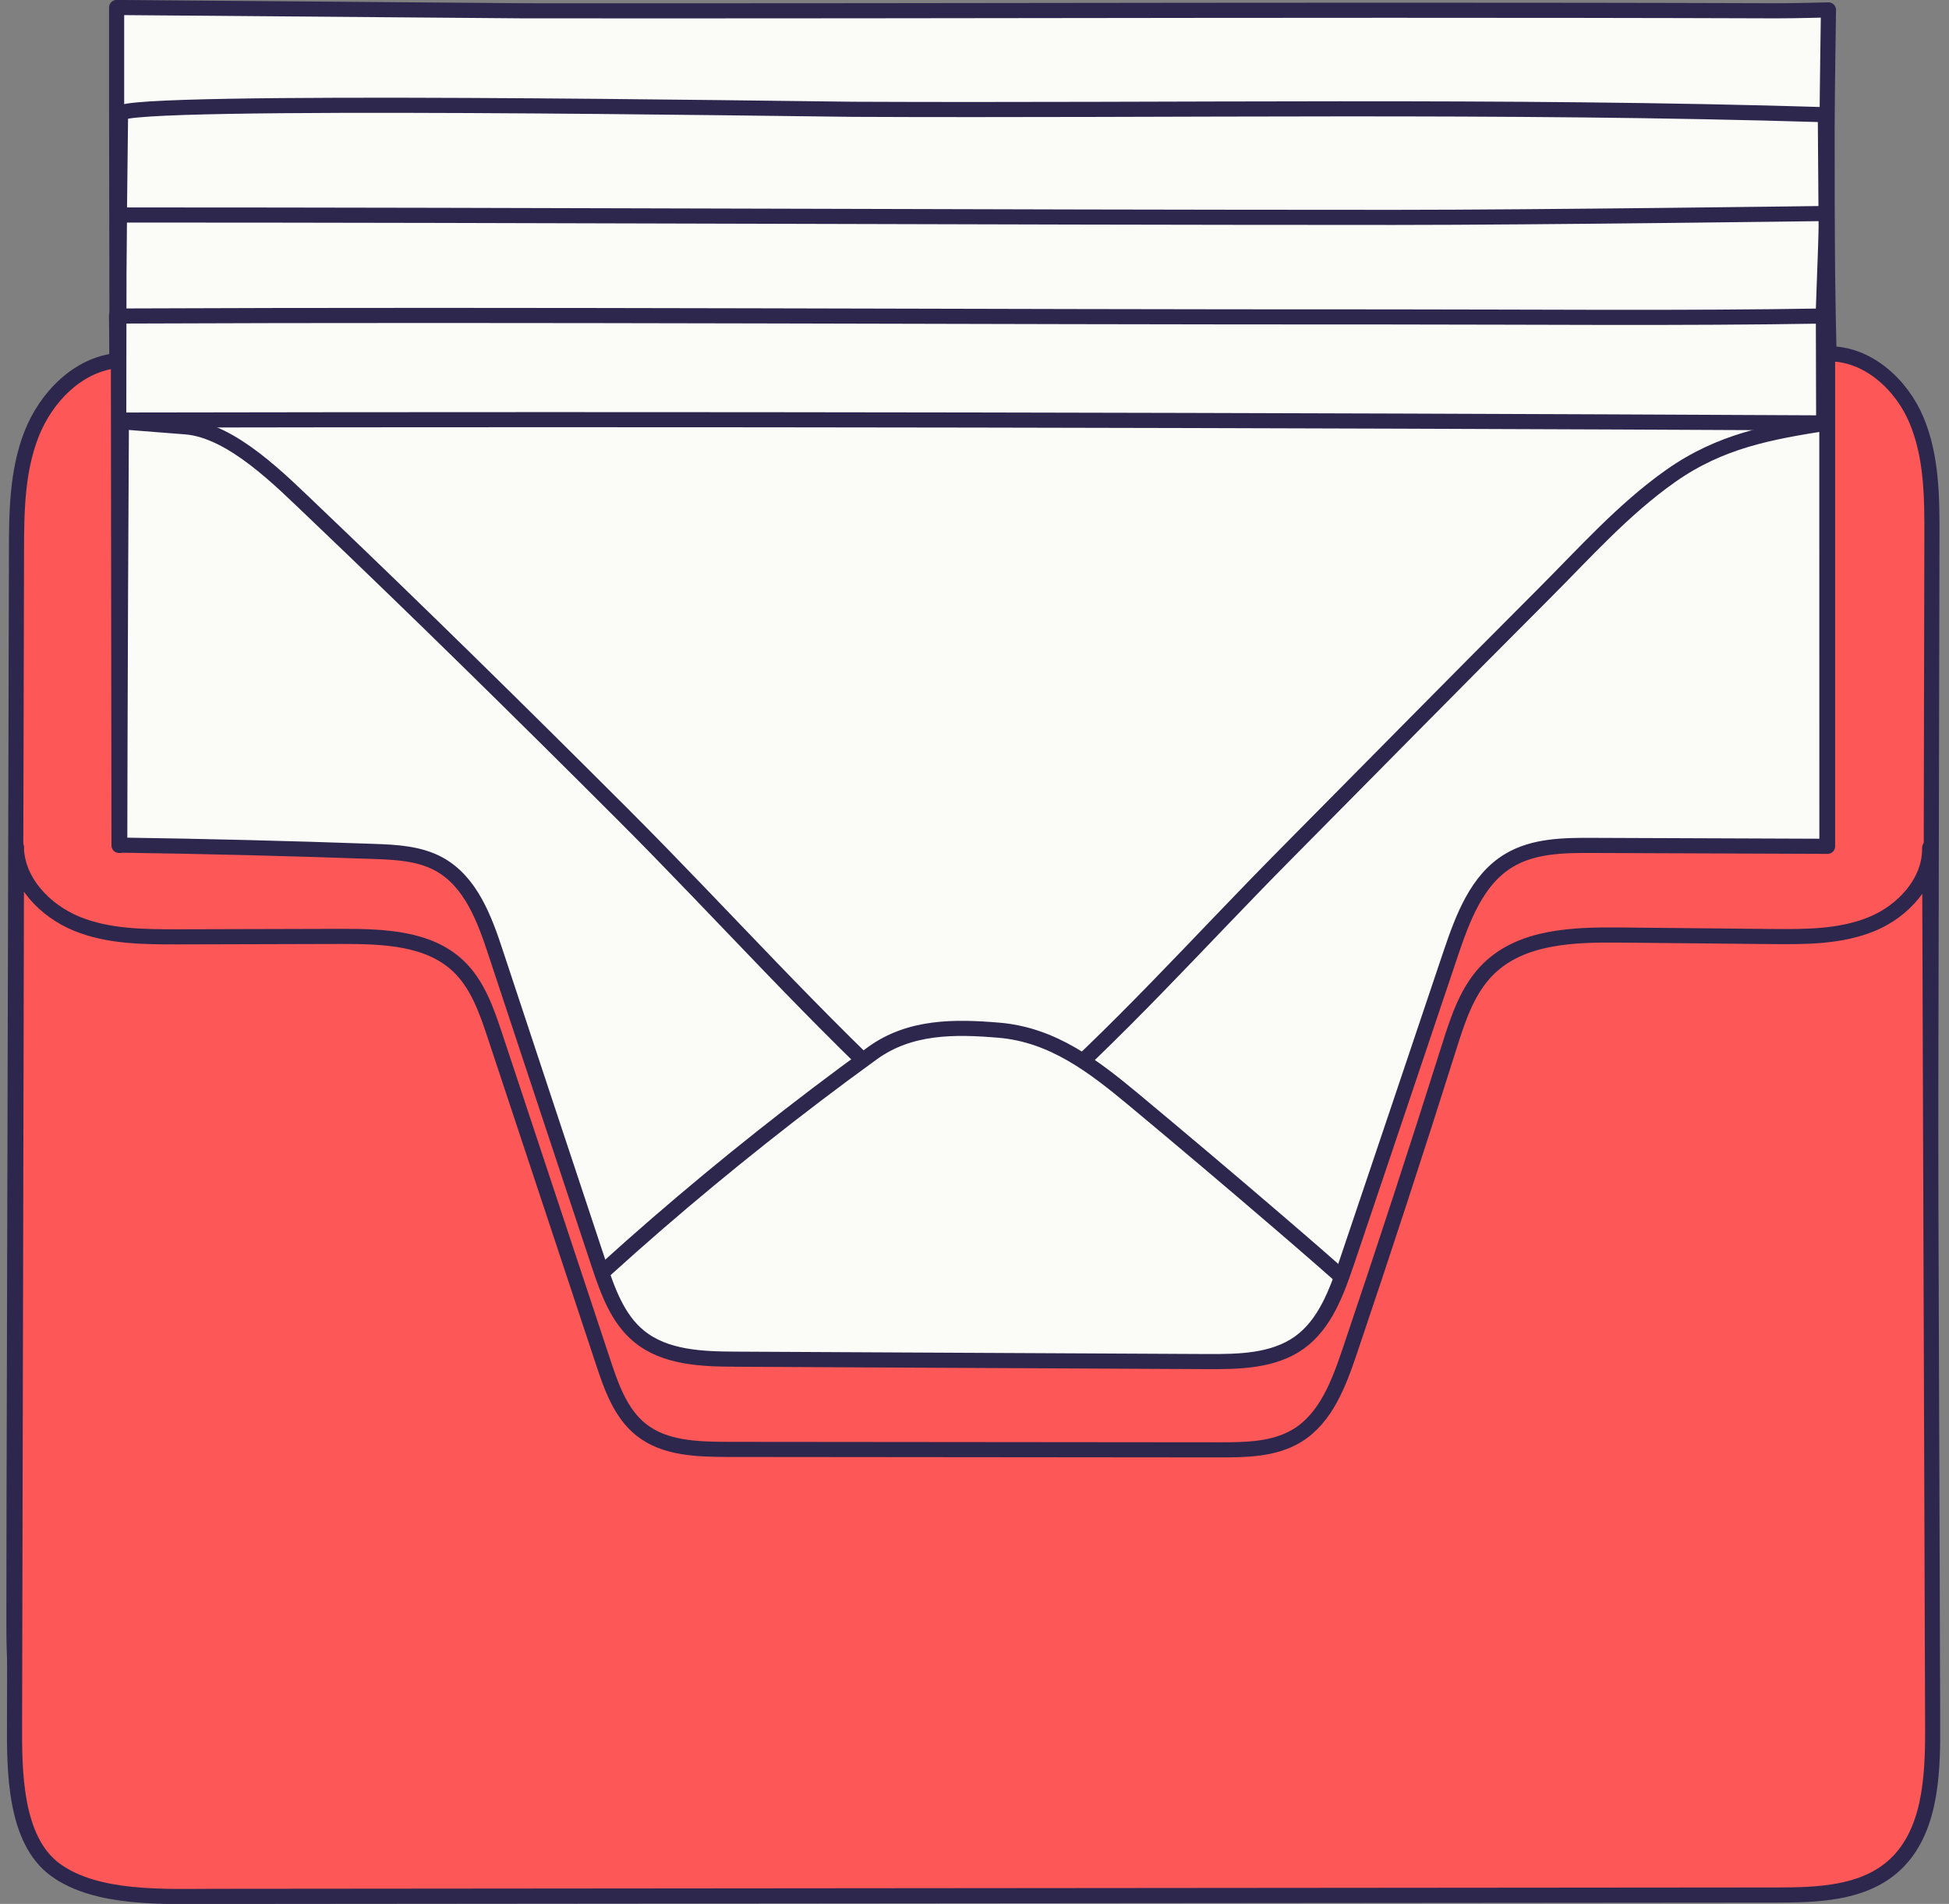 <svg width="129" height="126" viewBox="0 0 129 126" fill="none" xmlns="http://www.w3.org/2000/svg">
<rect x="0" y="0" width="129" height="126" fill="#808080" stroke="none"/>
<g clip-path="url(#clip0_379_75494)">
<path d="M7.86 27.791C8.208 18.679 7.939 9.608 7.711 0.496C7.711 0.735 53.094 0.625 57.228 0.635C65.287 0.655 73.356 0.635 81.415 0.655C94.601 0.675 107.788 0.705 120.974 0.655C120.477 0.655 120.974 23.866 121.074 25.933C121.103 26.559 121.103 27.204 121.173 27.83" fill="#FBFBF8"/>
<path d="M7.749 28.248C7.749 21.342 7.729 14.427 7.719 7.521C7.719 5.176 7.719 2.841 7.719 0.496C7.719 0.496 33.118 0.705 34.698 0.715C49.514 0.725 64.331 0.705 79.157 0.685C87.703 0.675 96.239 0.675 104.785 0.685C109.057 0.685 113.32 0.705 117.593 0.715C118.905 0.715 121.022 0.655 121.022 0.655C121.022 0.655 120.932 6.647 120.932 8.375C120.932 14.864 120.922 21.352 121.22 27.83" stroke="#2D274D" stroke-linecap="round" stroke-linejoin="round"/>
<path d="M7.83 29.768L7.711 20.915C35.823 20.795 63.935 20.984 92.047 20.974C101.587 20.974 111.146 21.074 120.686 20.915L120.706 27.83" stroke="#2D274D" stroke-linecap="round" stroke-linejoin="round"/>
<path d="M7.859 27.791L7.879 14.228C36.011 14.228 64.153 14.387 92.285 14.387C101.815 14.387 120.914 14.129 120.914 14.129L120.666 21.035" stroke="#2D274D" stroke-linecap="round" stroke-linejoin="round"/>
<path d="M7.75 28.247C7.75 28.247 7.969 7.521 7.979 7.521C8.028 6.487 53.182 7.213 56.432 7.233C77.876 7.332 99.39 6.935 120.815 7.59L120.964 27.86" stroke="#2D274D" stroke-linecap="round" stroke-linejoin="round"/>
<path d="M120.954 112.686L116.233 112.427L111.523 112.537L106.823 112.666L102.113 112.745L97.403 112.855L92.692 112.636L87.982 112.537H83.272L78.562 112.745H73.852L69.132 112.616L64.421 112.845L59.721 112.745L55.001 112.537L50.301 112.497L45.59 112.745L40.87 112.785H31.44L26.73 112.556L22.01 112.636L17.299 112.855L12.579 112.606L7.75 112.745L7.79 107.926L8.008 103.216L8.078 98.507L8.028 93.797L7.641 89.087L7.68 84.378L8.068 79.678L7.8 74.958L8.018 70.258L7.949 65.549V60.839L7.75 56.119L7.839 51.41L7.8 46.7L8.008 41.99L7.929 37.27L7.959 32.561V27.921L12.599 28.03L17.309 28.01L22.01 28.07L26.73 27.771L31.43 27.811L36.14 27.781L40.85 28.06L45.571 28.03L50.281 27.811L54.991 27.791L59.701 27.831L64.411 27.96L69.122 28.06L73.832 27.801L78.542 28.079L83.252 27.921L87.962 28.099L92.672 27.97L97.383 27.94L102.093 28.05L106.813 28.02L111.523 27.781L116.243 28.02L120.944 27.901L120.884 32.581L121.113 37.29L120.864 42L120.834 46.71L121.003 51.429L120.725 56.139L120.834 60.839L120.735 65.549L120.964 70.258L120.914 74.968L121.063 79.678L120.954 84.388L120.914 89.107L120.775 93.817L121.053 98.527L120.874 103.236L120.924 107.956L120.944 112.686H120.954Z" fill="#FBFBF8"/>
<path d="M120.934 112.625C87.923 112.654 54.902 112.674 21.891 112.704C17.797 112.704 7.711 112.744 7.711 112.744C7.939 84.754 7.86 56.764 8.029 28.784C8.029 28.843 8.029 27.8 8.029 27.8C45.661 27.73 83.283 27.8 120.915 27.989C120.915 56.197 120.925 84.416 120.934 112.625Z" stroke="#2D274D" stroke-linecap="round" stroke-linejoin="round"/>
<path d="M7.84 27.96V27.9L12.282 28.248C15.372 28.486 18.642 31.865 20.728 33.842C27.654 40.44 34.471 47.146 41.239 53.913C47.857 60.53 54.067 67.535 61.003 73.835L64.402 77.382L67.741 73.795C73.902 68.479 79.357 62.319 85.091 56.536C90.785 50.793 96.459 45.02 102.183 39.297C104.876 36.604 107.449 33.703 110.58 31.497C113.869 29.182 117.108 28.596 120.984 27.989V27.632" stroke="#2D274D" stroke-linecap="round" stroke-linejoin="round"/>
<path d="M7.898 112.744L11.456 109.485L14.993 106.196L18.77 103.175L22.277 99.837L26.004 96.757L29.502 93.428L33.288 90.408L36.796 87.069L40.542 84.009L44.149 80.799L47.945 77.799L51.522 74.53L55.269 71.459L59.383 68.528L64.421 68.022L69.399 68.667L73.623 71.41L77.289 74.559L80.877 77.779L84.613 80.859L88.329 83.949L91.857 87.248L95.494 90.427L99.28 93.448L102.699 96.876L106.345 100.046L109.953 103.275L113.709 106.315L117.276 109.594L121.003 112.684" fill="#FBFBF8"/>
<path d="M7.898 112.744L11.456 109.485L14.993 106.196L18.77 103.176L22.277 99.837L26.004 96.757L29.502 93.428L33.288 90.408L36.786 87.079C41.138 82.936 45.699 79.001 50.409 75.265C52.814 73.357 55.259 71.499 57.743 69.701C60.227 67.902 63.199 67.932 66.12 68.18C69.687 68.479 72.39 70.575 75.034 72.771C78.243 75.444 81.443 78.146 84.613 80.869C91.947 87.149 99.022 93.716 106.306 100.046L109.913 103.275L113.669 106.315L117.237 109.594L120.963 112.684" stroke="#2D274D" stroke-linecap="round" stroke-linejoin="round"/>
<path d="M7.968 55.92H12.409L16.991 56.218L21.572 56.188L26.162 56.258L29.591 57.272L31.737 60.163L33.238 64.436L34.758 68.698L35.911 73.09L37.491 77.332L39.17 81.555L40.432 85.917L42.429 89.037L46.017 89.832L50.598 89.792L55.189 90.13L59.77 90.001L64.351 89.773L68.932 90.19L73.513 90.041L78.104 90.24L82.685 90.061L86.143 88.859L88.14 85.888L89.631 81.615L91.35 77.412L92.691 73.09L94.033 68.758L95.315 64.406L96.994 60.183L99.071 57.192L102.569 55.87L107.15 56.099L111.731 55.92H116.322L120.833 56.029L120.704 51.419L121.092 46.739L120.992 42.059L120.953 37.379L120.982 32.69L120.754 28V23.31L120.913 23.181L125.633 25.387L127.71 30.096L127.591 34.955L127.76 39.804V44.663L127.859 49.521L127.769 54.37L127.73 59.219V64.078L127.76 68.927L127.829 73.785L127.72 78.634L127.779 83.493L127.64 88.352V93.21L127.69 98.059L127.71 102.918L127.68 107.787L127.551 112.646L125.683 117.445L120.883 119.501L116.173 119.323L111.463 119.402L106.752 119.511L102.042 119.541L97.332 119.243L92.622 119.263L87.912 119.452L83.201 119.303L78.491 119.263L73.781 119.283L69.071 119.382L64.361 119.293L59.651 119.382L54.94 119.442L50.23 119.591H45.52L40.81 119.492L36.099 119.193L31.389 119.223L26.669 119.174L21.959 119.422L17.249 119.243L12.529 119.203L7.809 119.372L3.108 117.306L1.23 112.606L0.803 107.797L0.853 102.978L0.793 98.169L1.151 93.359L0.813 88.54L0.902 83.731L1.2 78.922L1.101 74.113L1.061 69.304V64.485L1.21 59.676L0.803 54.857V50.048L0.972 45.229L1.22 40.42V35.591L1.28 30.772L3.158 26.092L7.838 23.797L7.819 23.995L7.739 28.576L7.908 33.157L7.709 37.727V42.308L7.968 46.888L7.689 51.479L7.968 55.92Z" fill="#FD5757"/>
<path d="M7.968 55.93C13.552 56.009 19.137 56.148 24.721 56.347C26.212 56.397 27.762 56.476 29.064 57.192C31.161 58.344 32.075 60.818 32.82 63.094C35.086 69.94 37.352 76.796 39.627 83.642C40.214 85.4 40.859 87.258 42.29 88.431C44.029 89.862 46.474 89.941 48.73 89.951C59.124 90.001 69.518 90.06 79.912 90.11C82.019 90.12 84.275 90.08 85.994 88.858C87.703 87.636 88.468 85.51 89.144 83.522C91.439 76.716 93.735 69.91 96.02 63.104C96.815 60.759 97.749 58.215 99.876 56.943C101.516 55.959 103.533 55.94 105.451 55.95C110.618 55.969 115.795 55.989 120.963 56.009C120.963 45.149 120.963 34.279 120.963 23.419C123.566 23.349 125.852 25.416 126.855 27.82C127.859 30.225 127.879 32.908 127.869 35.511C127.819 60.014 127.769 84.506 127.72 109.008C127.72 112.446 127.372 116.5 124.431 118.259C122.99 119.123 121.221 119.203 119.532 119.253C113.092 119.431 106.653 119.422 100.214 119.422C70.879 119.402 41.535 119.382 12.201 119.362C9.071 119.362 5.006 119.342 2.929 116.659C0.853 113.977 0.922 109.843 0.922 106.634C0.922 101.775 0.942 96.916 0.952 92.047C1.002 73.556 1.041 55.065 1.091 36.574C1.091 33.921 1.121 31.199 2.085 28.735C3.049 26.27 5.195 24.075 7.838 23.856C7.848 34.557 7.868 45.248 7.878 55.95C7.908 55.95 7.948 55.95 7.978 55.95L7.968 55.93Z" stroke="#2D274D" stroke-linecap="round" stroke-linejoin="round"/>
<path d="M1.043 56.068H1.222L2.742 60.281L6.956 61.841L11.755 61.891L16.555 61.772L21.355 62.149L26.164 62.219L29.712 63.024L31.898 66.034L33.309 70.337L34.79 74.619L36.052 78.971L37.711 83.194L38.973 87.556L40.464 91.838L42.461 94.919L46.019 95.982L50.6 95.723L55.191 95.962H59.772L64.353 96.031L68.934 95.723L73.515 96.141L78.106 95.823L82.686 95.902L86.294 94.998L88.43 91.918L89.891 87.626L91.292 83.323L92.574 78.971L94.273 74.758L95.605 70.426L96.926 66.084L99.172 63.242L102.581 62.01H107.38L112.17 61.881L116.98 61.782L121.779 61.801L126.012 60.341L127.871 56.098H127.503L127.9 60.907L127.612 65.706V70.505L127.692 75.315L127.93 80.114L127.503 84.923L127.861 89.732L127.881 94.531L127.622 99.34L127.92 104.139V113.767L127.722 118.577L125.843 123.525L120.895 125.353L116.185 125.234H111.474L106.764 125.333L102.054 125.492L97.344 125.542L92.634 125.154L87.923 125.542L83.213 125.482H78.503L73.793 125.224L69.083 125.562L64.372 125.413L59.662 125.492L54.952 125.264L50.242 125.432L45.532 125.323L40.822 125.393H36.111L31.401 125.562L26.681 125.542L21.971 125.482L17.261 125.254L12.54 125.194L7.82 125.502L3.031 123.316L0.964 118.537L1.043 113.728L0.834 108.929L1.073 104.129L1.103 99.33L0.884 94.521L1.162 89.722L1.093 84.913L0.805 80.104L1.143 75.305L1.113 70.496L1.242 65.686L0.874 60.877L1.053 56.068H1.043Z" fill="#FD5757"/>
<path d="M1.081 56.059C1.121 58.344 2.97 60.272 5.086 61.136C7.203 62 9.548 62 11.833 62C15.431 61.99 19.028 61.98 22.625 61.971C25.338 61.971 28.339 62.06 30.317 63.918C31.608 65.13 32.215 66.899 32.771 68.578C35.156 75.772 37.541 82.966 39.926 90.159C40.472 91.809 41.088 93.558 42.45 94.631C44.01 95.863 46.166 95.912 48.154 95.922C58.995 95.932 69.846 95.942 80.688 95.952C82.466 95.952 84.335 95.932 85.855 95.008C87.763 93.846 88.618 91.55 89.333 89.434C91.599 82.737 93.795 76.01 95.921 69.274C96.508 67.406 97.144 65.448 98.555 64.087C100.761 61.951 104.179 61.851 107.25 61.881C110.579 61.911 113.908 61.951 117.236 61.98C119.482 62 121.798 62.01 123.884 61.156C125.971 60.301 127.76 58.354 127.72 56.108C127.79 75.523 127.849 94.949 127.919 114.364C127.929 117.673 127.75 121.438 125.226 123.585C123.179 125.323 120.247 125.413 117.564 125.413C83.083 125.443 48.601 125.472 14.129 125.502C10.939 125.502 6.398 125.741 3.665 123.743C0.932 121.746 0.952 117.116 0.962 114.026C1.002 94.71 1.052 75.394 1.091 56.069L1.081 56.059Z" stroke="#2D274D" stroke-linecap="round" stroke-linejoin="round"/>
</g>
<defs>
<clipPath id="clip0_379_75494">
<rect width="128" height="126" fill="white" transform="translate(0.414)"/>
</clipPath>
</defs>
</svg>
